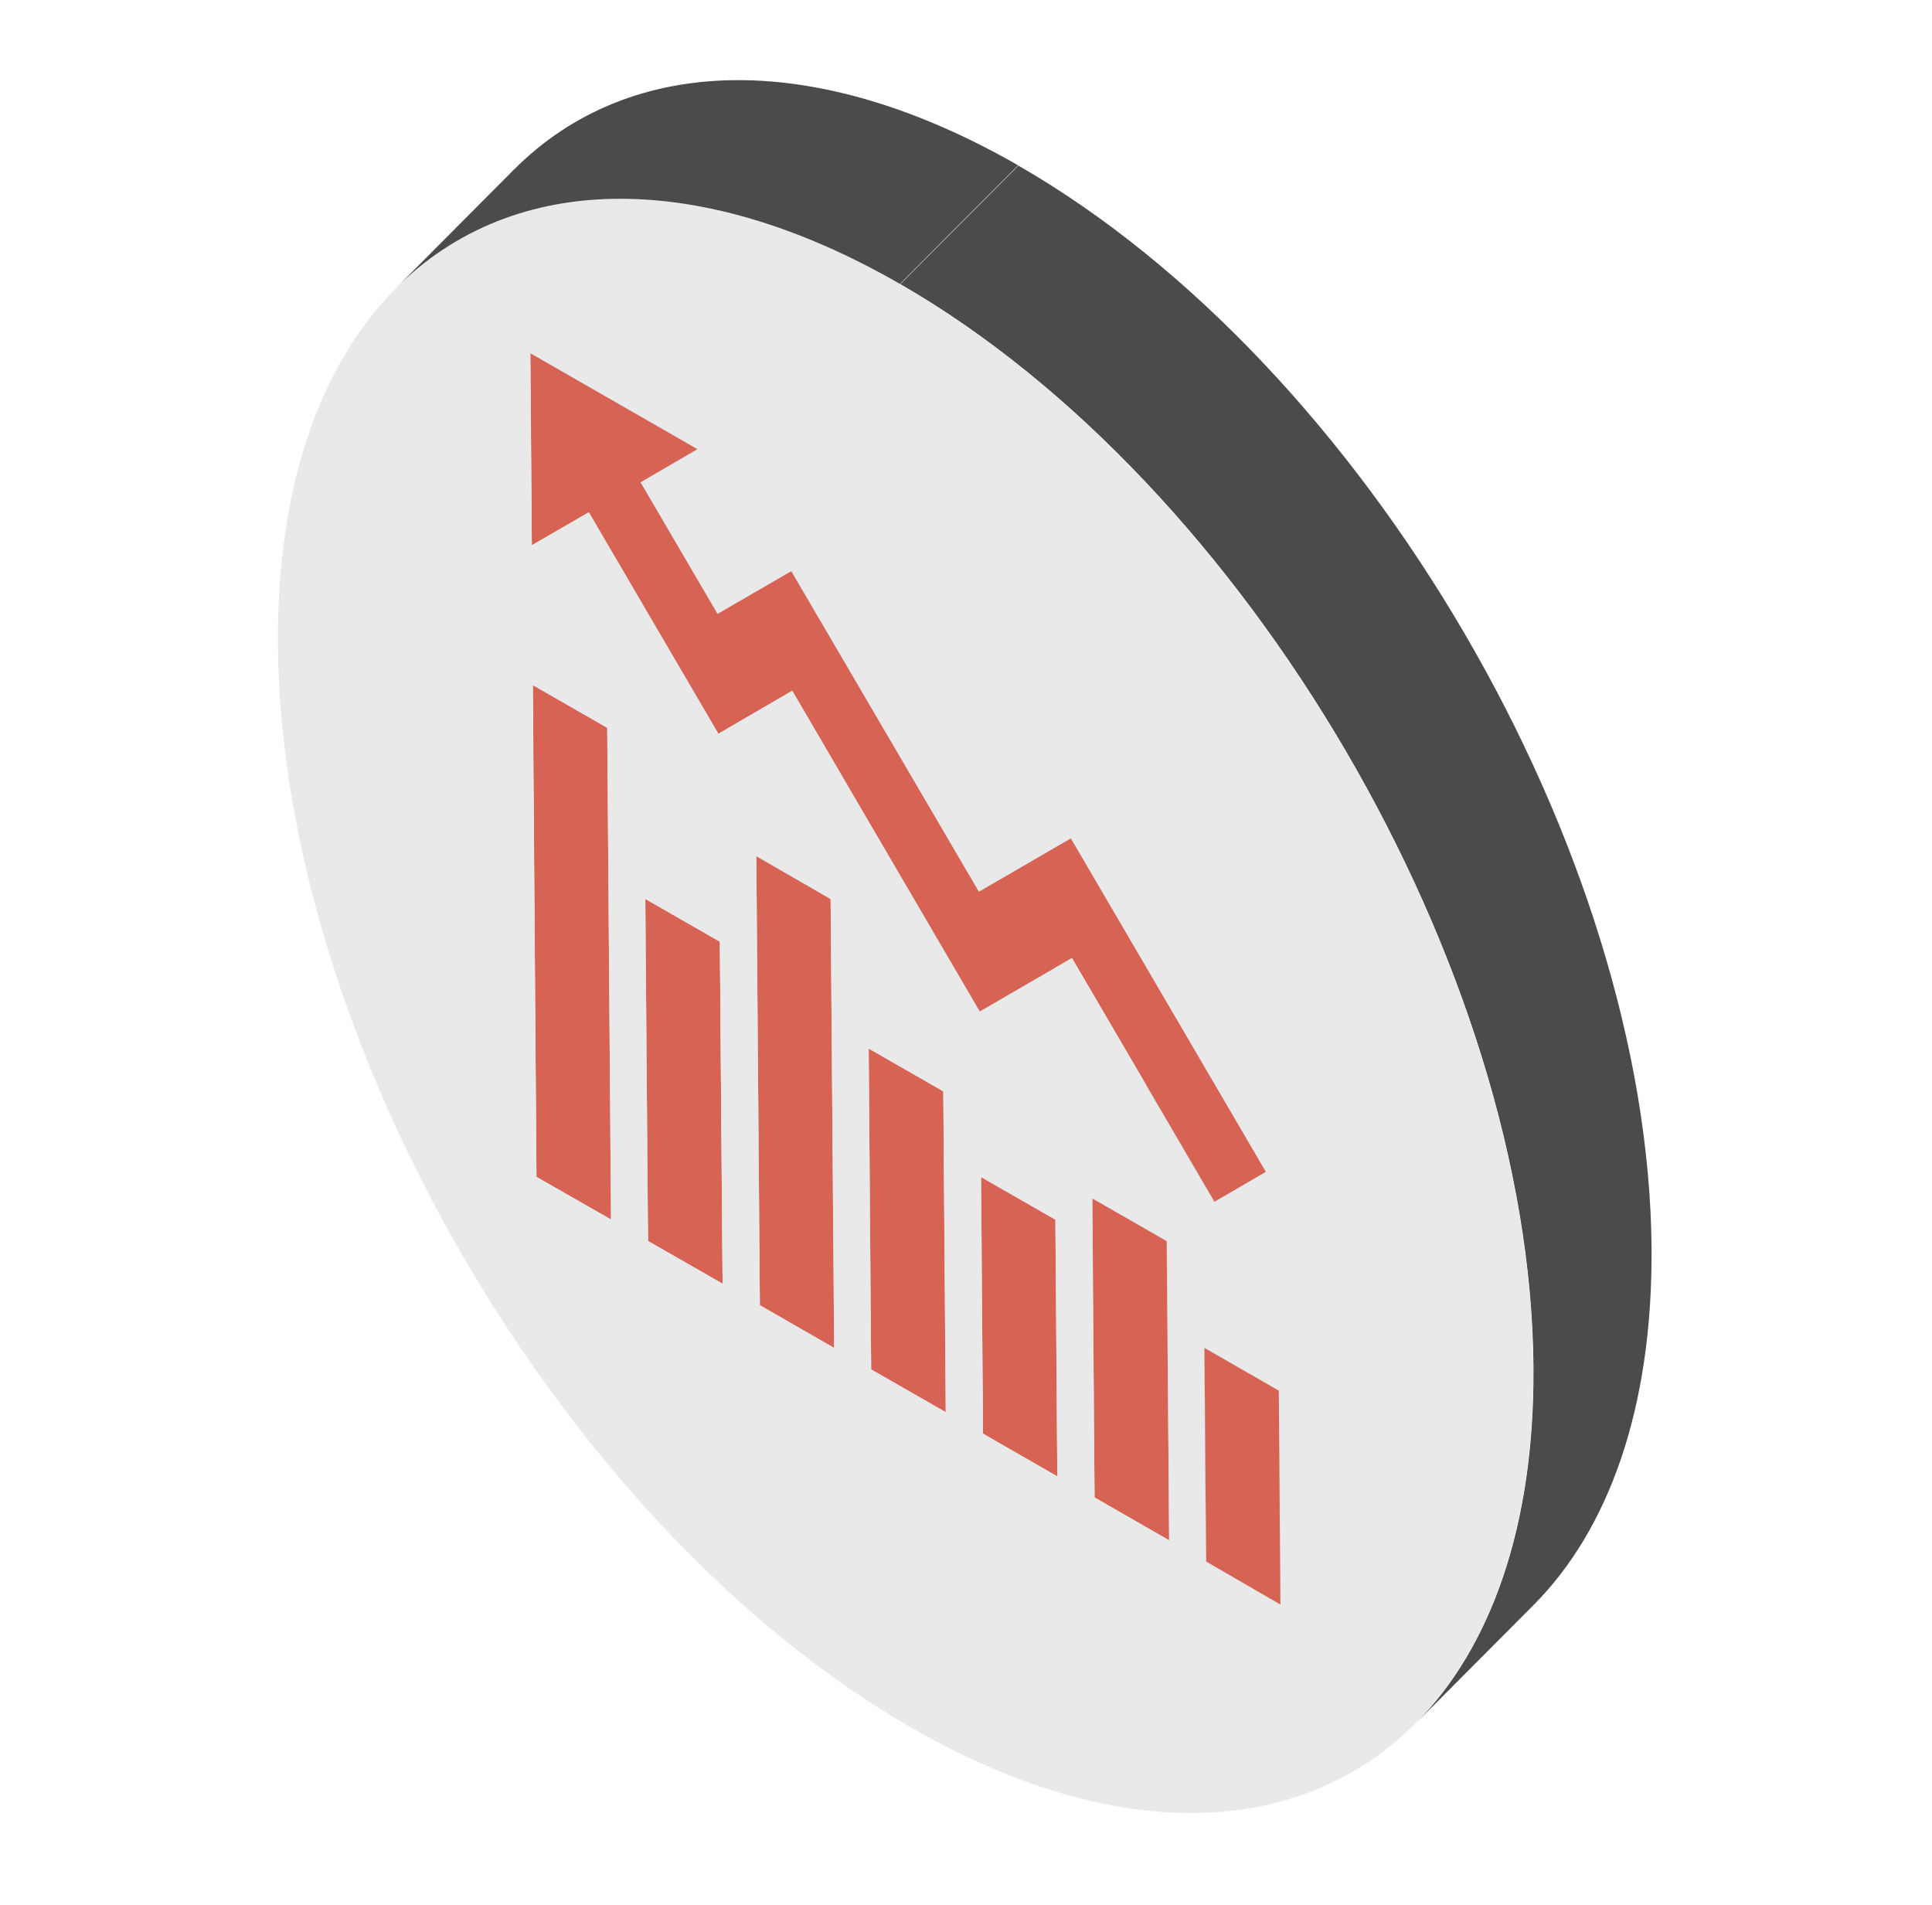 <svg width="71" height="70" viewBox="0 0 71 70" fill="none" xmlns="http://www.w3.org/2000/svg">
<path d="M19.715 43.255L24.055 38.895L26.794 40.465L22.454 44.815L19.715 43.255Z" fill="#E9E9E9"/>
<path d="M23.815 45.605L28.155 41.255L30.895 42.825L26.555 47.175L23.815 45.605Z" fill="#E9E9E9"/>
<path d="M27.925 47.965L32.265 43.605L34.995 45.175L30.655 49.535L27.925 47.965Z" fill="#E9E9E9"/>
<path d="M32.014 50.325L36.364 45.965L39.094 47.535L34.755 51.895L32.014 50.325Z" fill="#E9E9E9"/>
<path d="M36.124 52.685L40.465 48.325L43.194 49.895L38.855 54.255L36.124 52.685Z" fill="#E9E9E9"/>
<path d="M40.224 55.035L44.565 50.675L47.304 52.255L42.965 56.605L40.224 55.035Z" fill="#E9E9E9"/>
<path d="M44.325 57.385L48.665 53.035L51.395 54.615L47.054 58.965L44.325 57.385Z" fill="#E9E9E9"/>
<path d="M19.584 25.175L23.924 20.815L24.055 38.895L19.715 43.255L19.584 25.175Z" fill="#E9E9E9"/>
<path d="M22.315 26.745L26.655 22.385L26.795 40.465L22.455 44.815L22.315 26.745Z" fill="#C2C2C2"/>
<path d="M23.715 33.035L28.064 28.685L28.154 41.255L23.814 45.605L23.715 33.035Z" fill="#E9E9E9"/>
<path d="M23.715 33.035L26.454 34.605L26.555 47.175L23.814 45.605L23.715 33.035Z" fill="#D66353"/>
<path d="M23.715 33.035L28.064 28.685L30.794 30.255L26.454 34.605L23.715 33.035Z" fill="#C2C2C2"/>
<path d="M26.454 34.605L30.794 30.255L30.895 42.825L26.555 47.175L26.454 34.605Z" fill="#C2C2C2"/>
<path d="M27.795 31.465L32.135 27.105L32.265 43.605L27.925 47.965L27.795 31.465Z" fill="#E9E9E9"/>
<path d="M30.524 33.035L34.864 28.685L34.995 45.175L30.654 49.535L30.524 33.035Z" fill="#C2C2C2"/>
<path d="M31.925 38.535L36.275 34.175L36.365 45.965L32.015 50.325L31.925 38.535Z" fill="#E9E9E9"/>
<path d="M34.665 40.105L39.005 35.745L39.094 47.535L34.755 51.895L34.665 40.105Z" fill="#C2C2C2"/>
<path d="M36.055 43.255L40.395 38.895L40.465 48.325L36.125 52.685L36.055 43.255Z" fill="#E9E9E9"/>
<path d="M38.785 44.815L43.124 40.465L43.194 49.895L38.855 54.255L38.785 44.815Z" fill="#C2C2C2"/>
<path d="M36.055 43.255L38.785 44.815L38.855 54.255L36.125 52.685L36.055 43.255Z" fill="#D66353"/>
<path d="M36.055 43.255L40.395 38.895L43.125 40.465L38.785 44.815L36.055 43.255Z" fill="#C2C2C2"/>
<path d="M31.925 38.535L36.275 34.175L39.005 35.745L34.665 40.105L31.925 38.535Z" fill="#C2C2C2"/>
<path d="M31.925 38.535L34.665 40.105L34.755 51.895L32.015 50.325L31.925 38.535Z" fill="#D66353"/>
<path d="M40.135 44.035L44.484 39.685L44.565 50.675L40.224 55.035L40.135 44.035Z" fill="#E9E9E9"/>
<path d="M42.874 45.605L47.215 41.255L47.304 52.255L42.965 56.605L42.874 45.605Z" fill="#C2C2C2"/>
<path d="M44.264 49.535L48.605 45.175L48.665 53.035L44.325 57.385L44.264 49.535Z" fill="#E9E9E9"/>
<path d="M19.584 25.175L22.314 26.745L22.454 44.815L19.715 43.255L19.584 25.175Z" fill="#D66353"/>
<path d="M19.584 25.175L23.924 20.815L26.654 22.385L22.314 26.745L19.584 25.175Z" fill="#C2C2C2"/>
<path d="M44.264 49.535L48.605 45.175L51.334 46.745L46.995 51.105L44.264 49.535Z" fill="#C2C2C2"/>
<path d="M46.995 51.105L51.334 46.745L51.395 54.615L47.054 58.965L46.995 51.105Z" fill="#C2C2C2"/>
<path d="M40.135 44.035L42.874 45.605L42.965 56.605L40.224 55.035L40.135 44.035Z" fill="#D66353"/>
<path d="M40.135 44.035L44.484 39.685L47.215 41.255L42.874 45.605L40.135 44.035Z" fill="#C2C2C2"/>
<path d="M27.795 31.465L30.525 33.035L30.655 49.535L27.925 47.965L27.795 31.465Z" fill="#D66353"/>
<path d="M27.795 31.465L32.135 27.105L34.865 28.685L30.525 33.035L27.795 31.465Z" fill="#C2C2C2"/>
<path d="M19.545 20.035L23.885 15.685L25.985 14.475L21.635 18.825L19.545 20.035Z" fill="#E9E9E9"/>
<path d="M21.634 18.825L25.985 14.475L30.744 22.605L26.395 26.965L21.634 18.825Z" fill="#E9E9E9"/>
<path d="M44.635 44.165L48.974 39.805L50.864 38.705L46.525 43.065L44.635 44.165Z" fill="#E9E9E9"/>
<path d="M29.114 25.385L33.455 21.025L40.344 32.815L36.005 37.175L29.114 25.385Z" fill="#E9E9E9"/>
<path d="M26.395 26.965L30.744 22.605L33.455 21.025L29.114 25.385L26.395 26.965Z" fill="#E9E9E9"/>
<path d="M36.005 37.175L40.344 32.815L43.734 30.855L39.395 35.205L36.005 37.175Z" fill="#E9E9E9"/>
<path d="M39.395 35.205L43.734 30.855L48.974 39.805L44.635 44.165L39.395 35.205Z" fill="#E9E9E9"/>
<path d="M23.545 17.725L27.885 13.365L30.705 18.205L26.365 22.555L23.545 17.725Z" fill="#C2C2C2"/>
<path d="M19.485 12.975L23.825 8.615L23.884 15.685L19.544 20.035L19.485 12.975Z" fill="#E9E9E9"/>
<path d="M29.075 20.985L33.425 16.635L40.315 28.415L35.974 32.765L29.075 20.985Z" fill="#C2C2C2"/>
<path d="M26.364 22.555L30.704 18.205L33.425 16.635L29.075 20.985L26.364 22.555Z" fill="#C2C2C2"/>
<path d="M35.974 32.765L40.315 28.415L43.694 26.445L39.355 30.805L35.974 32.765Z" fill="#C2C2C2"/>
<path d="M39.355 30.805L43.694 26.445L50.864 38.705L46.525 43.065L39.355 30.805Z" fill="#C2C2C2"/>
<path d="M23.545 17.725L27.885 13.365L29.975 12.145L25.635 16.505L23.545 17.725Z" fill="#E9E9E9"/>
<path d="M35.974 32.765L39.355 30.805L46.525 43.065L44.635 44.165L39.395 35.205L36.005 37.175L29.114 25.385L26.395 26.965L21.634 18.825L19.544 20.035L19.485 12.975L25.634 16.505L23.544 17.725L26.364 22.555L29.075 20.985L35.974 32.765Z" fill="#D66353"/>
<path d="M19.485 12.975L23.825 8.615L29.974 12.145L25.634 16.505L19.485 12.975Z" fill="#C2C2C2"/>
<path d="M56.355 58.985L52.014 63.345C54.785 60.565 56.395 56.095 56.355 50.235C56.245 35.585 45.825 17.775 33.084 10.445L37.425 6.085C50.164 13.415 60.584 31.225 60.694 45.875C60.735 51.735 59.124 56.205 56.355 58.985Z" fill="#4B4B4B"/>
<path d="M33.075 10.435C45.815 17.765 56.235 35.575 56.345 50.225C56.425 60.615 51.294 66.625 43.764 66.625C40.675 66.625 37.184 65.615 33.484 63.485C20.744 56.155 10.325 38.345 10.214 23.705C10.134 13.315 15.264 7.305 22.805 7.305C25.895 7.305 29.384 8.315 33.084 10.435H33.075ZM44.635 44.165L46.525 43.065L39.355 30.805L35.975 32.765L29.084 20.985L26.375 22.555L23.544 17.725L25.645 16.505L19.494 12.975L19.544 20.045L21.645 18.835L26.404 26.965L29.114 25.385L36.005 37.175L39.385 35.215L44.624 44.175M22.454 44.815L22.315 26.745L19.575 25.175L19.715 43.245L22.454 44.815ZM30.654 49.535L30.524 33.035L27.794 31.455L27.924 47.965L30.654 49.535ZM26.555 47.175L26.454 34.605L23.715 33.035L23.815 45.605L26.555 47.175ZM34.755 51.895L34.665 40.105L31.924 38.535L32.014 50.325L34.755 51.895ZM42.965 56.605L42.885 45.605L40.145 44.035L40.225 55.025L42.965 56.605ZM38.855 54.255L38.785 44.825L36.054 43.255L36.124 52.685L38.855 54.255ZM47.054 58.965L46.995 51.105L44.255 49.535L44.315 57.385L47.054 58.965Z" fill="#E9E9E9"/>
<path d="M44.325 57.385L44.264 49.535L46.995 51.105L47.054 58.965L44.325 57.385Z" fill="#D66353"/>
<path d="M14.545 10.595L18.885 6.235C21.025 4.085 23.855 2.945 27.135 2.945C30.225 2.945 33.715 3.955 37.415 6.075L33.075 10.435C29.375 8.305 25.885 7.305 22.795 7.305C19.515 7.305 16.685 8.445 14.545 10.595Z" fill="#4B4B4B"/>
</svg>
